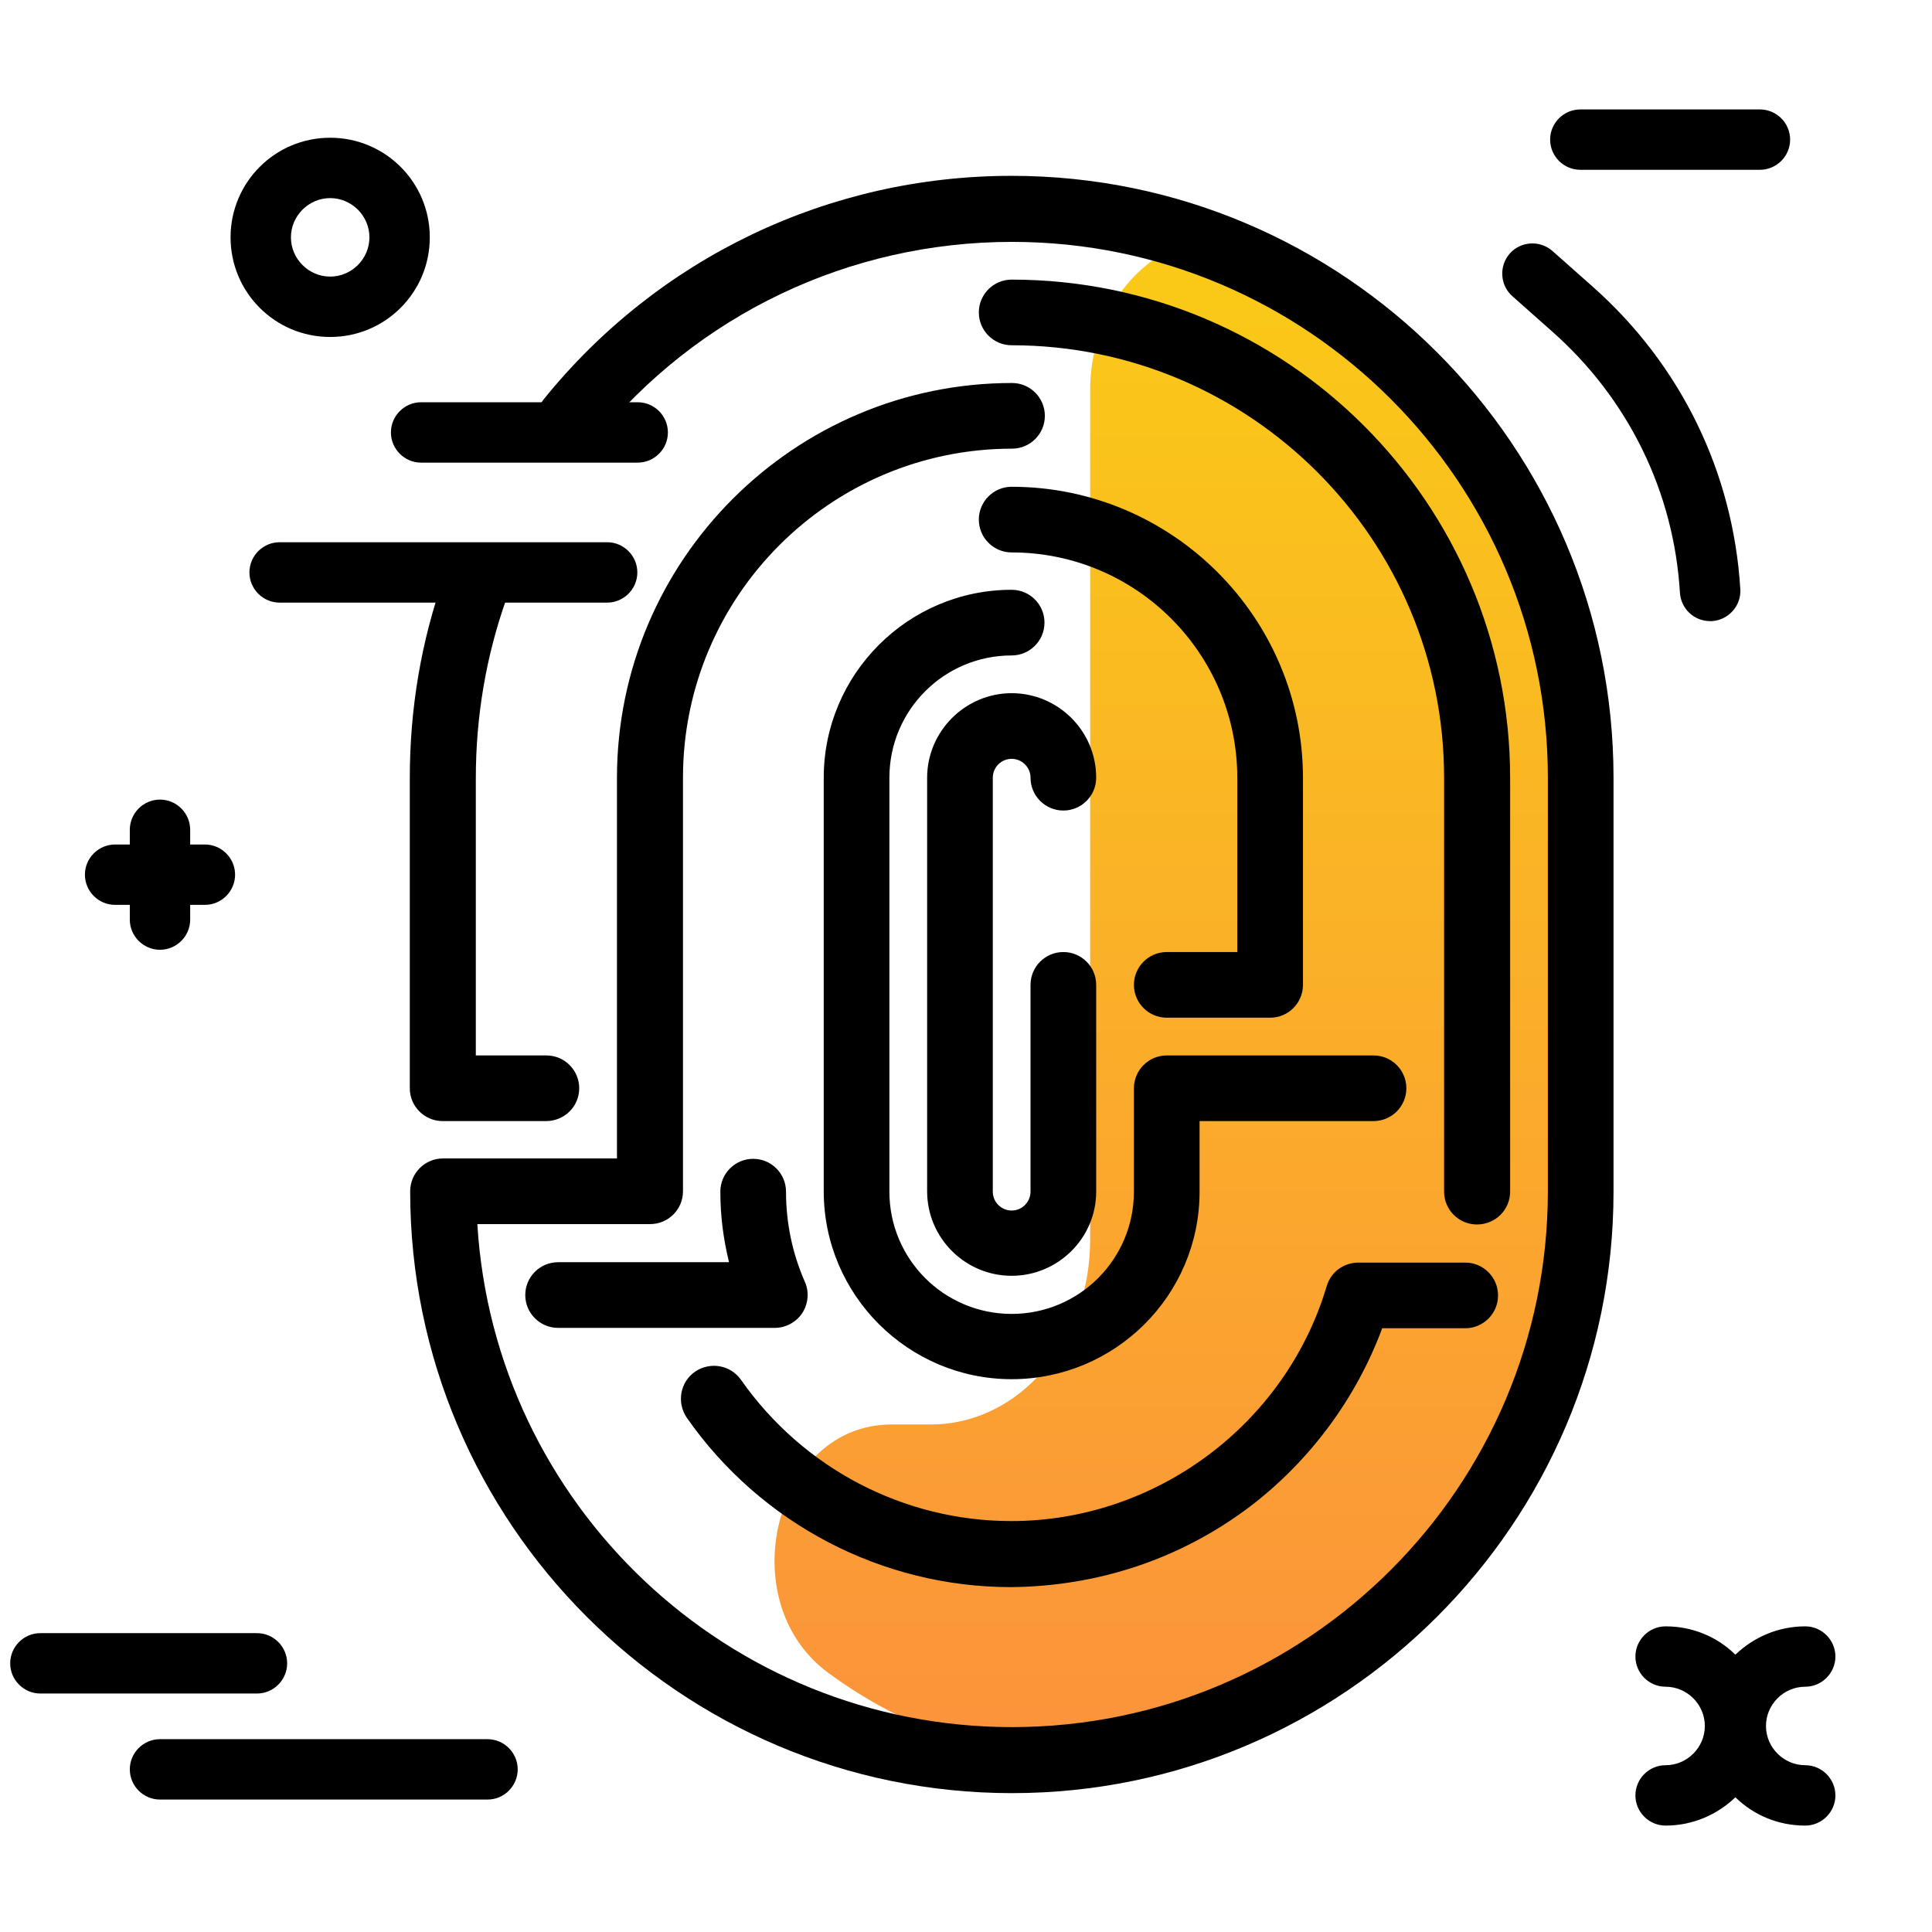<svg width="154" height="154" viewBox="0 0 154 154" fill="none" xmlns="http://www.w3.org/2000/svg">
<path d="M86.896 31.131V98.837C86.896 106.958 81.211 113.545 74.203 113.545H71.044C61.781 113.545 58.201 127.621 66.052 133.366C72.157 137.848 79.406 140.405 87.197 140.344C108.732 140.164 125.967 119.56 125.967 94.596V61.991C125.967 42.771 115.68 26.348 101.123 19.761C94.295 16.663 86.896 22.589 86.896 31.131Z" fill="url(#paint0_linear_624_118)"/>
<path d="M117.726 97.603C116.282 97.603 115.109 96.43 115.109 94.987V61.991C115.109 42.982 99.649 27.521 80.639 27.521C79.196 27.521 78.023 26.348 78.023 24.905C78.023 23.461 79.196 22.288 80.639 22.288C102.536 22.288 120.373 40.094 120.373 62.021V94.987C120.373 96.43 119.2 97.603 117.726 97.603ZM46.17 86.745C46.17 85.302 44.997 84.129 43.553 84.129H37.928V62.021C37.928 57.118 38.741 52.306 40.365 47.734C40.846 46.38 40.124 44.877 38.771 44.365C37.417 43.884 35.913 44.606 35.402 45.959C33.567 51.103 32.665 56.487 32.665 62.021V86.745C32.665 88.189 33.838 89.362 35.282 89.362H43.523C44.997 89.362 46.17 88.189 46.17 86.745ZM128.614 94.987V61.991C128.614 35.552 107.108 14.016 80.639 14.016C66.082 14.016 52.486 20.513 43.343 31.823C42.44 32.966 42.591 34.62 43.734 35.522C44.877 36.425 46.531 36.274 47.433 35.131C55.584 25.055 67.706 19.28 80.669 19.28C104.221 19.28 123.38 38.44 123.38 61.991V94.957C123.38 118.508 104.221 137.668 80.669 137.668C57.991 137.668 39.402 119.921 38.049 97.573H51.825C53.268 97.573 54.441 96.4 54.441 94.957V61.991C54.441 47.523 66.202 35.763 80.669 35.763C82.113 35.763 83.286 34.59 83.286 33.146C83.286 31.702 82.113 30.529 80.669 30.529C63.315 30.529 49.178 44.636 49.178 62.021V92.34H35.312C33.868 92.34 32.695 93.513 32.695 94.957C32.695 121.395 54.201 142.931 80.669 142.931C107.078 142.931 128.614 121.425 128.614 94.987ZM95.618 94.987V89.362H109.484C110.928 89.362 112.101 88.189 112.101 86.745C112.101 85.302 110.928 84.129 109.484 84.129H93.002C91.558 84.129 90.385 85.302 90.385 86.745V94.987C90.385 100.371 86.023 104.732 80.639 104.732C75.255 104.732 70.894 100.371 70.894 94.987V61.991C70.894 56.607 75.255 52.246 80.639 52.246C82.083 52.246 83.256 51.073 83.256 49.629C83.256 48.185 82.083 47.012 80.639 47.012C72.368 47.012 65.66 53.75 65.66 61.991V94.957C65.66 103.228 72.398 109.935 80.639 109.935C88.881 109.935 95.618 103.258 95.618 94.987ZM103.86 78.504V62.021C103.86 49.208 93.423 38.801 80.639 38.801C79.196 38.801 78.023 39.974 78.023 41.417C78.023 42.861 79.196 44.034 80.639 44.034C90.565 44.034 98.626 52.095 98.626 62.021V75.887H93.002C91.558 75.887 90.385 77.06 90.385 78.504C90.385 79.948 91.558 81.121 93.002 81.121H101.243C102.687 81.121 103.86 79.948 103.86 78.504ZM63.946 104.672C64.427 103.92 64.518 102.987 64.157 102.175C63.164 99.919 62.653 97.483 62.653 94.987C62.653 93.543 61.48 92.37 60.036 92.37C58.592 92.37 57.419 93.543 57.419 94.987C57.419 96.912 57.66 98.776 58.111 100.611H44.486C43.042 100.611 41.869 101.784 41.869 103.228C41.869 104.672 43.042 105.845 44.486 105.845H61.781C62.623 105.845 63.465 105.394 63.946 104.672ZM99.619 120.102C104.401 116.462 108.101 111.469 110.176 105.875H116.793C118.237 105.875 119.41 104.702 119.41 103.258C119.41 101.814 118.237 100.641 116.793 100.641H108.281C107.108 100.641 106.086 101.393 105.755 102.506C102.476 113.545 92.129 121.245 80.609 121.245C72.037 121.245 64.006 117.034 59.073 109.996C58.231 108.793 56.607 108.522 55.404 109.334C54.201 110.176 53.93 111.8 54.742 113.003C60.638 121.455 70.293 126.509 80.579 126.509C87.557 126.448 94.115 124.253 99.619 120.102ZM87.377 94.987V78.504C87.377 77.06 86.204 75.887 84.76 75.887C83.316 75.887 82.143 77.06 82.143 78.504V94.987C82.143 95.799 81.482 96.491 80.639 96.491C79.827 96.491 79.135 95.829 79.135 94.987V61.991C79.135 61.179 79.797 60.487 80.639 60.487C81.452 60.487 82.143 61.149 82.143 61.991C82.143 63.435 83.316 64.608 84.76 64.608C86.204 64.608 87.377 63.435 87.377 61.991C87.377 58.261 84.339 55.254 80.639 55.254C76.94 55.254 73.902 58.291 73.902 61.991V94.957C73.902 98.686 76.94 101.694 80.639 101.694C84.339 101.694 87.377 98.686 87.377 94.987Z" fill="black"/>
<path d="M41.267 141.036C41.267 142.36 40.184 143.443 38.861 143.443H12.753C11.43 143.443 10.347 142.36 10.347 141.036C10.347 139.713 11.43 138.63 12.753 138.63H38.861C40.184 138.63 41.267 139.713 41.267 141.036ZM22.889 132.584C22.889 131.261 21.807 130.178 20.483 130.178H3.218C1.895 130.178 0.812 131.261 0.812 132.584C0.812 133.908 1.895 134.991 3.218 134.991H20.483C21.807 134.991 22.889 133.908 22.889 132.584ZM48.396 43.222H22.288C20.964 43.222 19.882 44.305 19.882 45.629C19.882 46.952 20.964 48.035 22.288 48.035H48.396C49.719 48.035 50.802 46.952 50.802 45.629C50.802 44.305 49.719 43.222 48.396 43.222ZM50.832 32.063H33.567C32.244 32.063 31.161 33.146 31.161 34.469C31.161 35.793 32.244 36.876 33.567 36.876H50.832C52.156 36.876 53.238 35.793 53.238 34.469C53.238 33.146 52.156 32.063 50.832 32.063ZM125.967 13.535H140.284C141.608 13.535 142.691 12.452 142.691 11.129C142.691 9.805 141.608 8.723 140.284 8.723H125.967C124.644 8.723 123.561 9.805 123.561 11.129C123.561 12.452 124.644 13.535 125.967 13.535ZM143.894 140.705C142.179 140.705 140.766 139.292 140.766 137.577C140.766 135.863 142.179 134.449 143.894 134.449C145.217 134.449 146.3 133.366 146.3 132.043C146.3 130.72 145.217 129.637 143.894 129.637C141.728 129.637 139.773 130.509 138.329 131.893C136.886 130.479 134.93 129.637 132.765 129.637C131.441 129.637 130.359 130.72 130.359 132.043C130.359 133.366 131.441 134.449 132.765 134.449C134.479 134.449 135.893 135.863 135.893 137.577C135.893 139.292 134.479 140.705 132.765 140.705C131.441 140.705 130.359 141.788 130.359 143.112C130.359 144.435 131.441 145.518 132.765 145.518C134.93 145.518 136.886 144.646 138.329 143.262C139.773 144.676 141.728 145.518 143.894 145.518C145.217 145.518 146.3 144.435 146.3 143.112C146.3 141.788 145.217 140.705 143.894 140.705ZM9.174 72.127H10.347V73.3C10.347 74.624 11.43 75.707 12.753 75.707C14.077 75.707 15.159 74.624 15.159 73.3V72.127H16.332C17.656 72.127 18.739 71.044 18.739 69.721C18.739 68.398 17.656 67.315 16.332 67.315H15.159V66.142C15.159 64.818 14.077 63.736 12.753 63.736C11.43 63.736 10.347 64.818 10.347 66.142V67.315H9.174C7.85 67.315 6.768 68.398 6.768 69.721C6.768 71.044 7.85 72.127 9.174 72.127ZM18.378 18.919C18.378 14.528 21.927 10.979 26.318 10.979C30.71 10.979 34.259 14.528 34.259 18.919C34.259 23.311 30.71 26.86 26.318 26.86C21.927 26.86 18.378 23.311 18.378 18.919ZM23.19 18.919C23.19 20.634 24.604 22.047 26.318 22.047C28.033 22.047 29.447 20.634 29.447 18.919C29.447 17.205 28.033 15.791 26.318 15.791C24.604 15.791 23.19 17.205 23.19 18.919ZM136.314 49.509C136.374 49.509 136.404 49.509 136.464 49.509C137.788 49.418 138.811 48.275 138.72 46.952C138.149 37.628 133.968 29.055 126.93 22.829L123.741 20.002C122.749 19.13 121.215 19.22 120.343 20.212C119.47 21.205 119.561 22.739 120.553 23.611L123.741 26.439C129.817 31.823 133.427 39.222 133.908 47.253C133.998 48.546 135.051 49.509 136.314 49.509Z" fill="black"/>
<defs>
<linearGradient id="paint0_linear_624_118" x1="93.86" y1="141.149" x2="93.86" y2="16.448" gradientUnits="userSpaceOnUse">
<stop stop-color="#FB923C"/>
<stop offset="1" stop-color="#FACC15"/>
</linearGradient>
</defs>
</svg>
